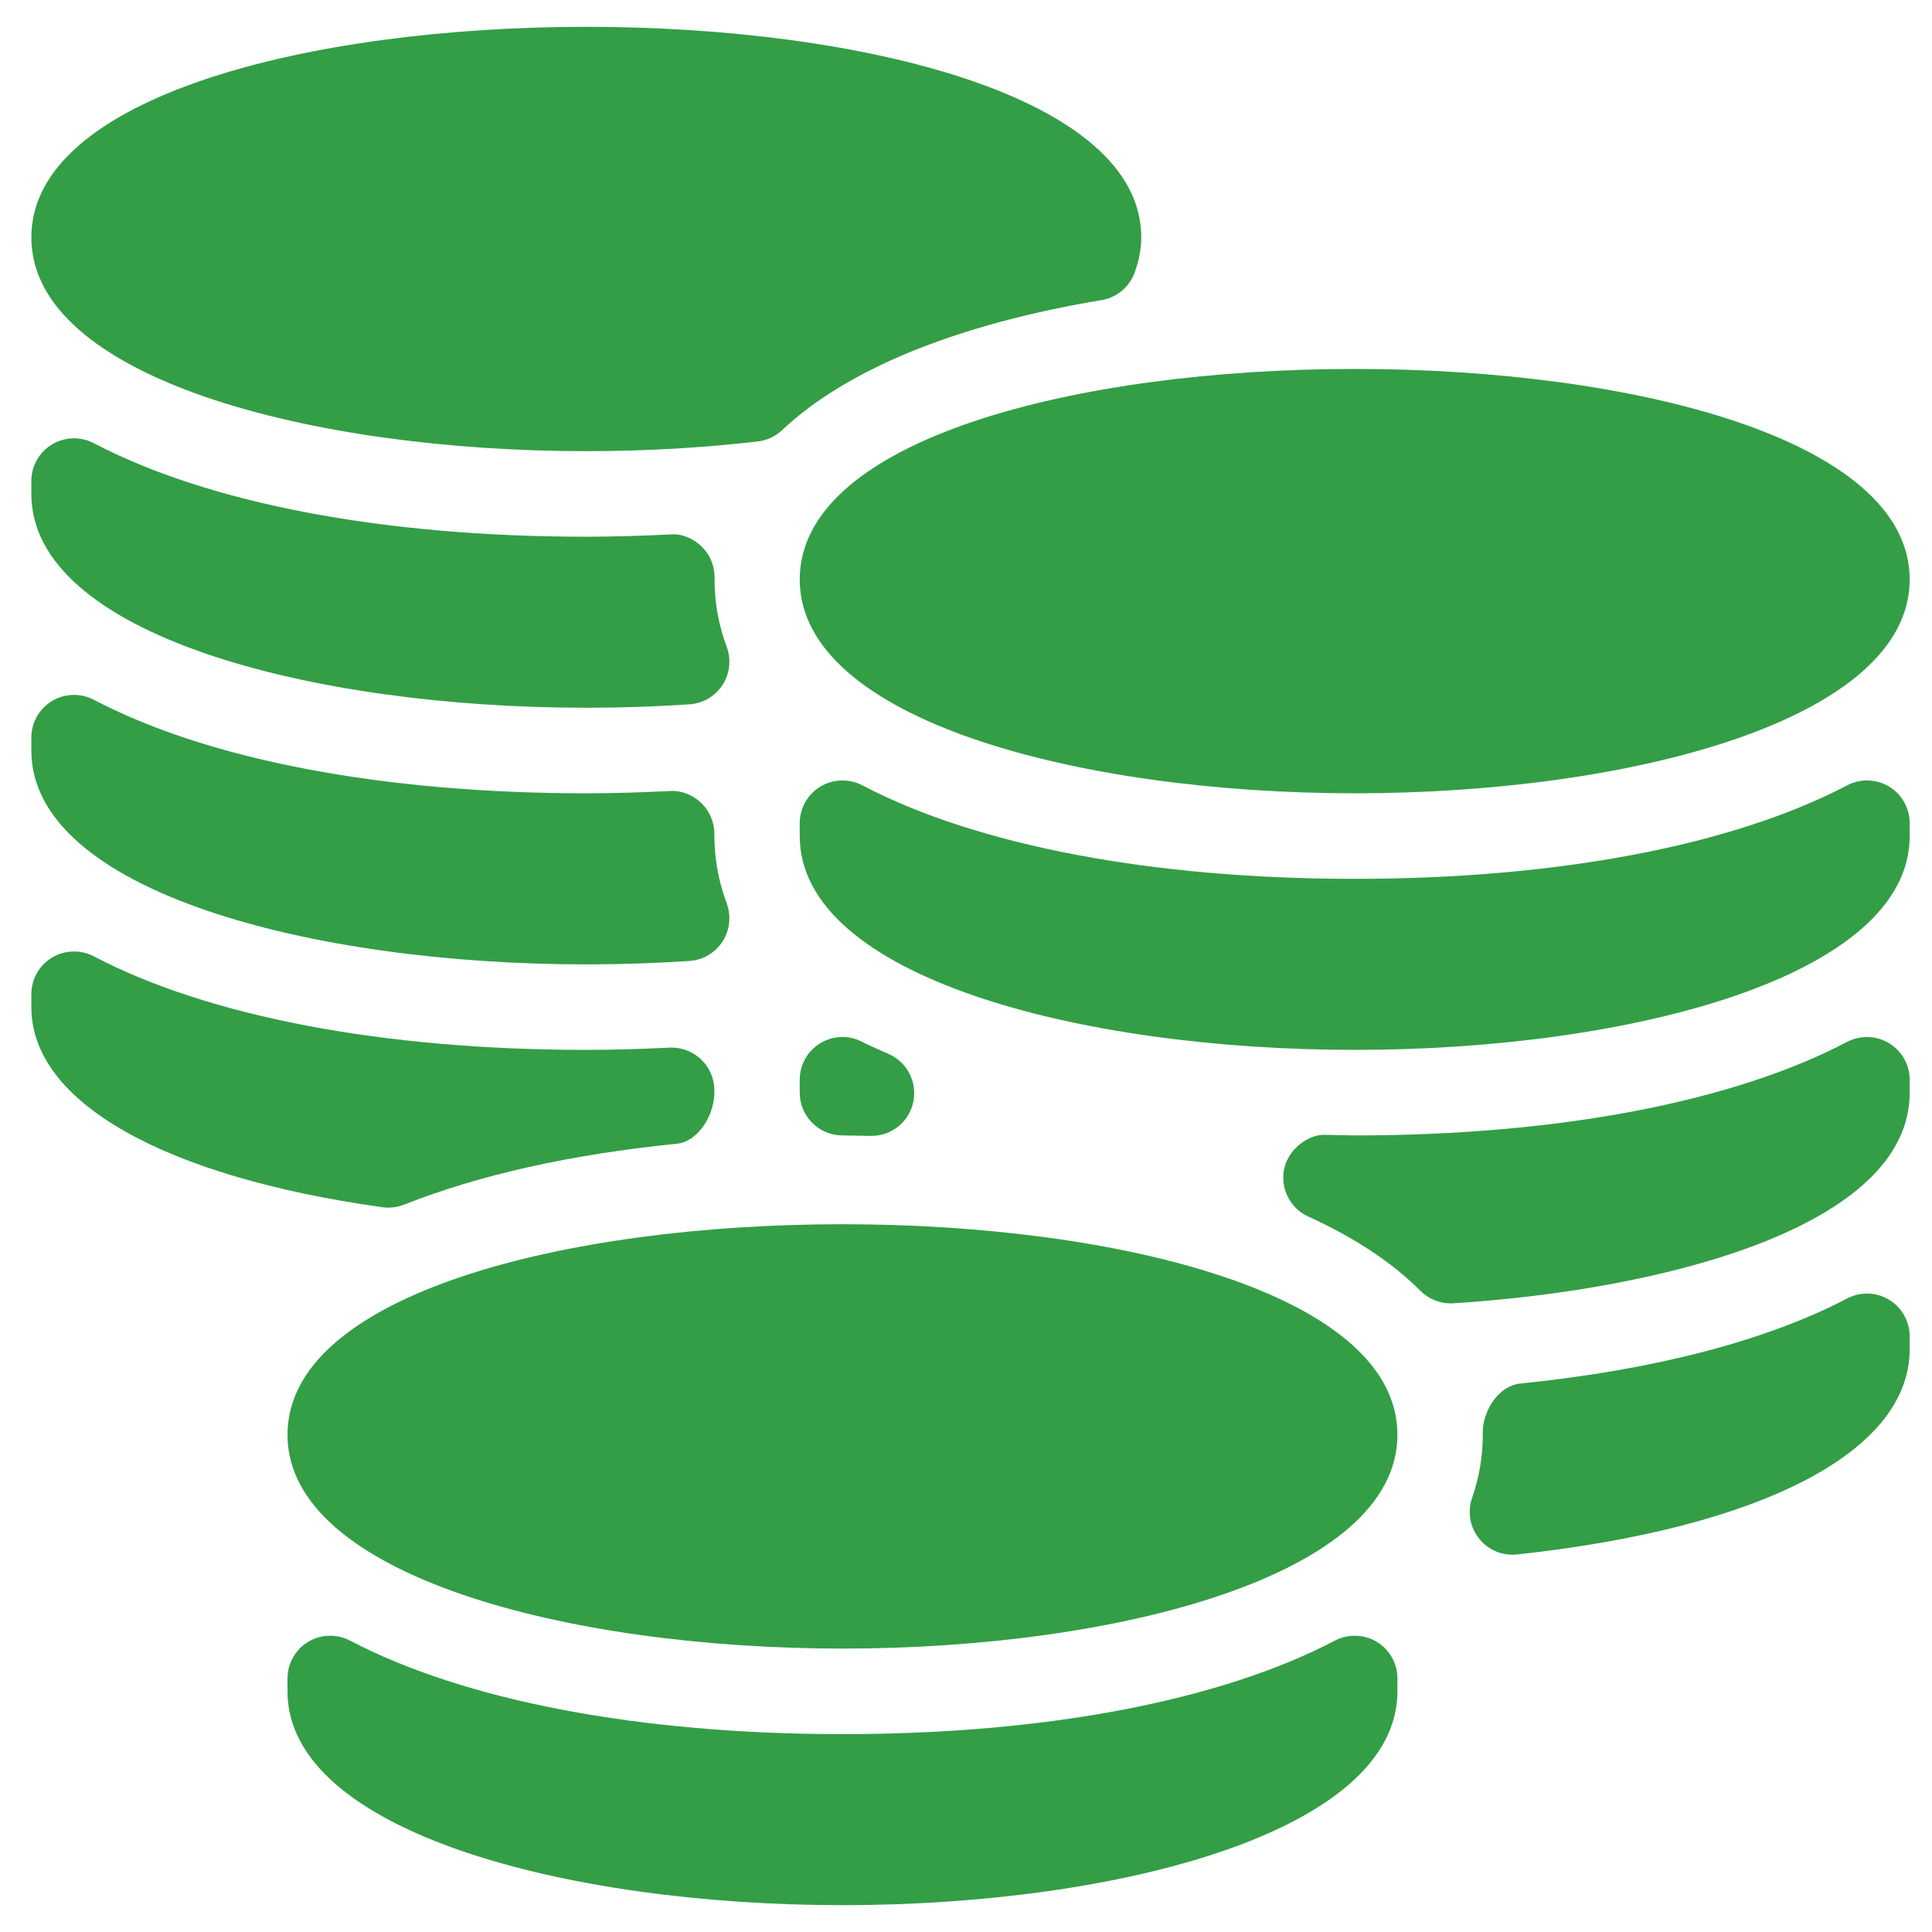 <svg width="36" height="36" viewBox="0 0 36 36" fill="none" xmlns="http://www.w3.org/2000/svg">
<path d="M14.902 10.798C14.902 13.413 20.105 14.782 25.243 14.782C30.382 14.782 35.584 13.413 35.584 10.798C35.584 5.567 14.902 5.567 14.902 10.798Z" fill="#339E46"/>
<path d="M35.2 14.657C34.964 14.514 34.666 14.504 34.42 14.633C32.277 15.756 29.019 16.376 25.243 16.376C21.468 16.376 18.209 15.756 16.067 14.633C15.821 14.504 15.523 14.514 15.286 14.657C15.048 14.801 14.902 15.06 14.902 15.338V15.579C14.902 18.194 20.105 19.563 25.243 19.563C30.382 19.563 35.584 18.194 35.584 15.579V15.338C35.584 15.06 35.439 14.801 35.2 14.657Z" fill="#339E46"/>
<path d="M5.357 26.735C5.357 29.35 10.56 30.719 15.698 30.719C20.837 30.719 26.039 29.35 26.039 26.735C26.039 21.504 5.357 21.504 5.357 26.735Z" fill="#339E46"/>
<path d="M25.655 30.594C25.418 30.451 25.121 30.44 24.875 30.57C22.732 31.693 19.474 32.313 15.698 32.313C11.923 32.313 8.664 31.693 6.522 30.57C6.276 30.441 5.978 30.451 5.741 30.594C5.503 30.738 5.357 30.997 5.357 31.275V31.516C5.357 34.131 10.56 35.5 15.698 35.5C20.837 35.5 26.039 34.131 26.039 31.516V31.275C26.039 30.997 25.894 30.738 25.655 30.594Z" fill="#339E46"/>
<path d="M10.925 8.407C11.999 8.407 13.074 8.347 14.118 8.226C14.289 8.207 14.448 8.133 14.573 8.015C15.778 6.879 17.836 6.041 20.526 5.592C20.81 5.544 21.047 5.347 21.144 5.075C21.226 4.845 21.266 4.632 21.266 4.423C21.266 -0.808 0.584 -0.808 0.584 4.423C0.584 7.039 5.786 8.407 10.925 8.407Z" fill="#339E46"/>
<path d="M10.925 13.188C11.584 13.188 12.226 13.166 12.848 13.124C13.099 13.107 13.327 12.974 13.464 12.762C13.6 12.551 13.628 12.287 13.541 12.051C13.387 11.635 13.311 11.225 13.315 10.755C13.315 10.537 13.226 10.329 13.068 10.178C12.911 10.028 12.69 9.937 12.482 9.959C11.962 9.984 11.442 10.001 10.925 10.001C7.15 10.001 3.891 9.382 1.748 8.258C1.502 8.129 1.205 8.139 0.968 8.282C0.729 8.426 0.584 8.685 0.584 8.964V9.204C0.584 11.82 5.786 13.188 10.925 13.188Z" fill="#339E46"/>
<path d="M10.925 17.97C11.584 17.97 12.226 17.947 12.848 17.906C13.099 17.889 13.327 17.755 13.464 17.543C13.6 17.332 13.628 17.068 13.541 16.832C13.387 16.416 13.311 16.006 13.311 15.536C13.311 15.318 13.222 15.11 13.064 14.96C12.907 14.809 12.69 14.724 12.478 14.74C11.96 14.765 11.441 14.782 10.925 14.782C7.15 14.782 3.891 14.163 1.748 13.039C1.502 12.91 1.205 12.92 0.968 13.063C0.729 13.207 0.584 13.466 0.584 13.745V13.985C0.584 16.601 5.786 17.97 10.925 17.97Z" fill="#339E46"/>
<path d="M35.2 24.219C34.961 24.073 34.665 24.066 34.419 24.195C32.922 24.98 30.816 25.529 28.33 25.78C27.91 25.823 27.611 26.313 27.629 26.735C27.629 27.139 27.564 27.525 27.43 27.913C27.341 28.171 27.39 28.456 27.56 28.669C27.712 28.86 27.941 28.97 28.182 28.97C28.21 28.97 28.239 28.968 28.268 28.965C32.848 28.47 35.584 27.041 35.584 25.141V24.901C35.584 24.622 35.438 24.363 35.2 24.219Z" fill="#339E46"/>
<path d="M15.698 21.157L16.225 21.166C16.23 21.166 16.235 21.166 16.239 21.166C16.61 21.166 16.933 20.909 17.015 20.545C17.098 20.176 16.912 19.8 16.569 19.644L16.398 19.568C16.285 19.518 16.171 19.468 16.065 19.413C15.817 19.283 15.524 19.295 15.285 19.439C15.047 19.582 14.902 19.841 14.902 20.119V20.36C14.902 20.8 15.258 21.157 15.698 21.157Z" fill="#339E46"/>
<path d="M35.2 19.438C34.963 19.295 34.666 19.285 34.419 19.414C32.277 20.537 29.018 21.157 25.243 21.157L24.718 21.147C24.397 21.119 24.013 21.402 23.931 21.77C23.849 22.138 24.036 22.513 24.378 22.669C25.24 23.061 25.944 23.527 26.469 24.054C26.619 24.203 26.821 24.287 27.032 24.287C27.048 24.287 27.065 24.286 27.082 24.285C31.004 24.036 35.584 22.859 35.584 20.36V20.119C35.584 19.841 35.438 19.582 35.2 19.438Z" fill="#339E46"/>
<path d="M7.237 22.503C7.336 22.503 7.435 22.484 7.529 22.447C8.931 21.892 10.64 21.51 12.61 21.312C13.029 21.27 13.329 20.739 13.311 20.317C13.311 20.099 13.222 19.891 13.064 19.741C12.907 19.59 12.69 19.51 12.478 19.521C11.96 19.546 11.441 19.563 10.925 19.563C7.149 19.563 3.891 18.944 1.748 17.82C1.502 17.691 1.205 17.701 0.968 17.844C0.729 17.988 0.584 18.247 0.584 18.526V18.766C0.584 20.527 3.029 21.922 7.126 22.495C7.163 22.501 7.2 22.503 7.237 22.503Z" fill="#339E46"/>
</svg>
